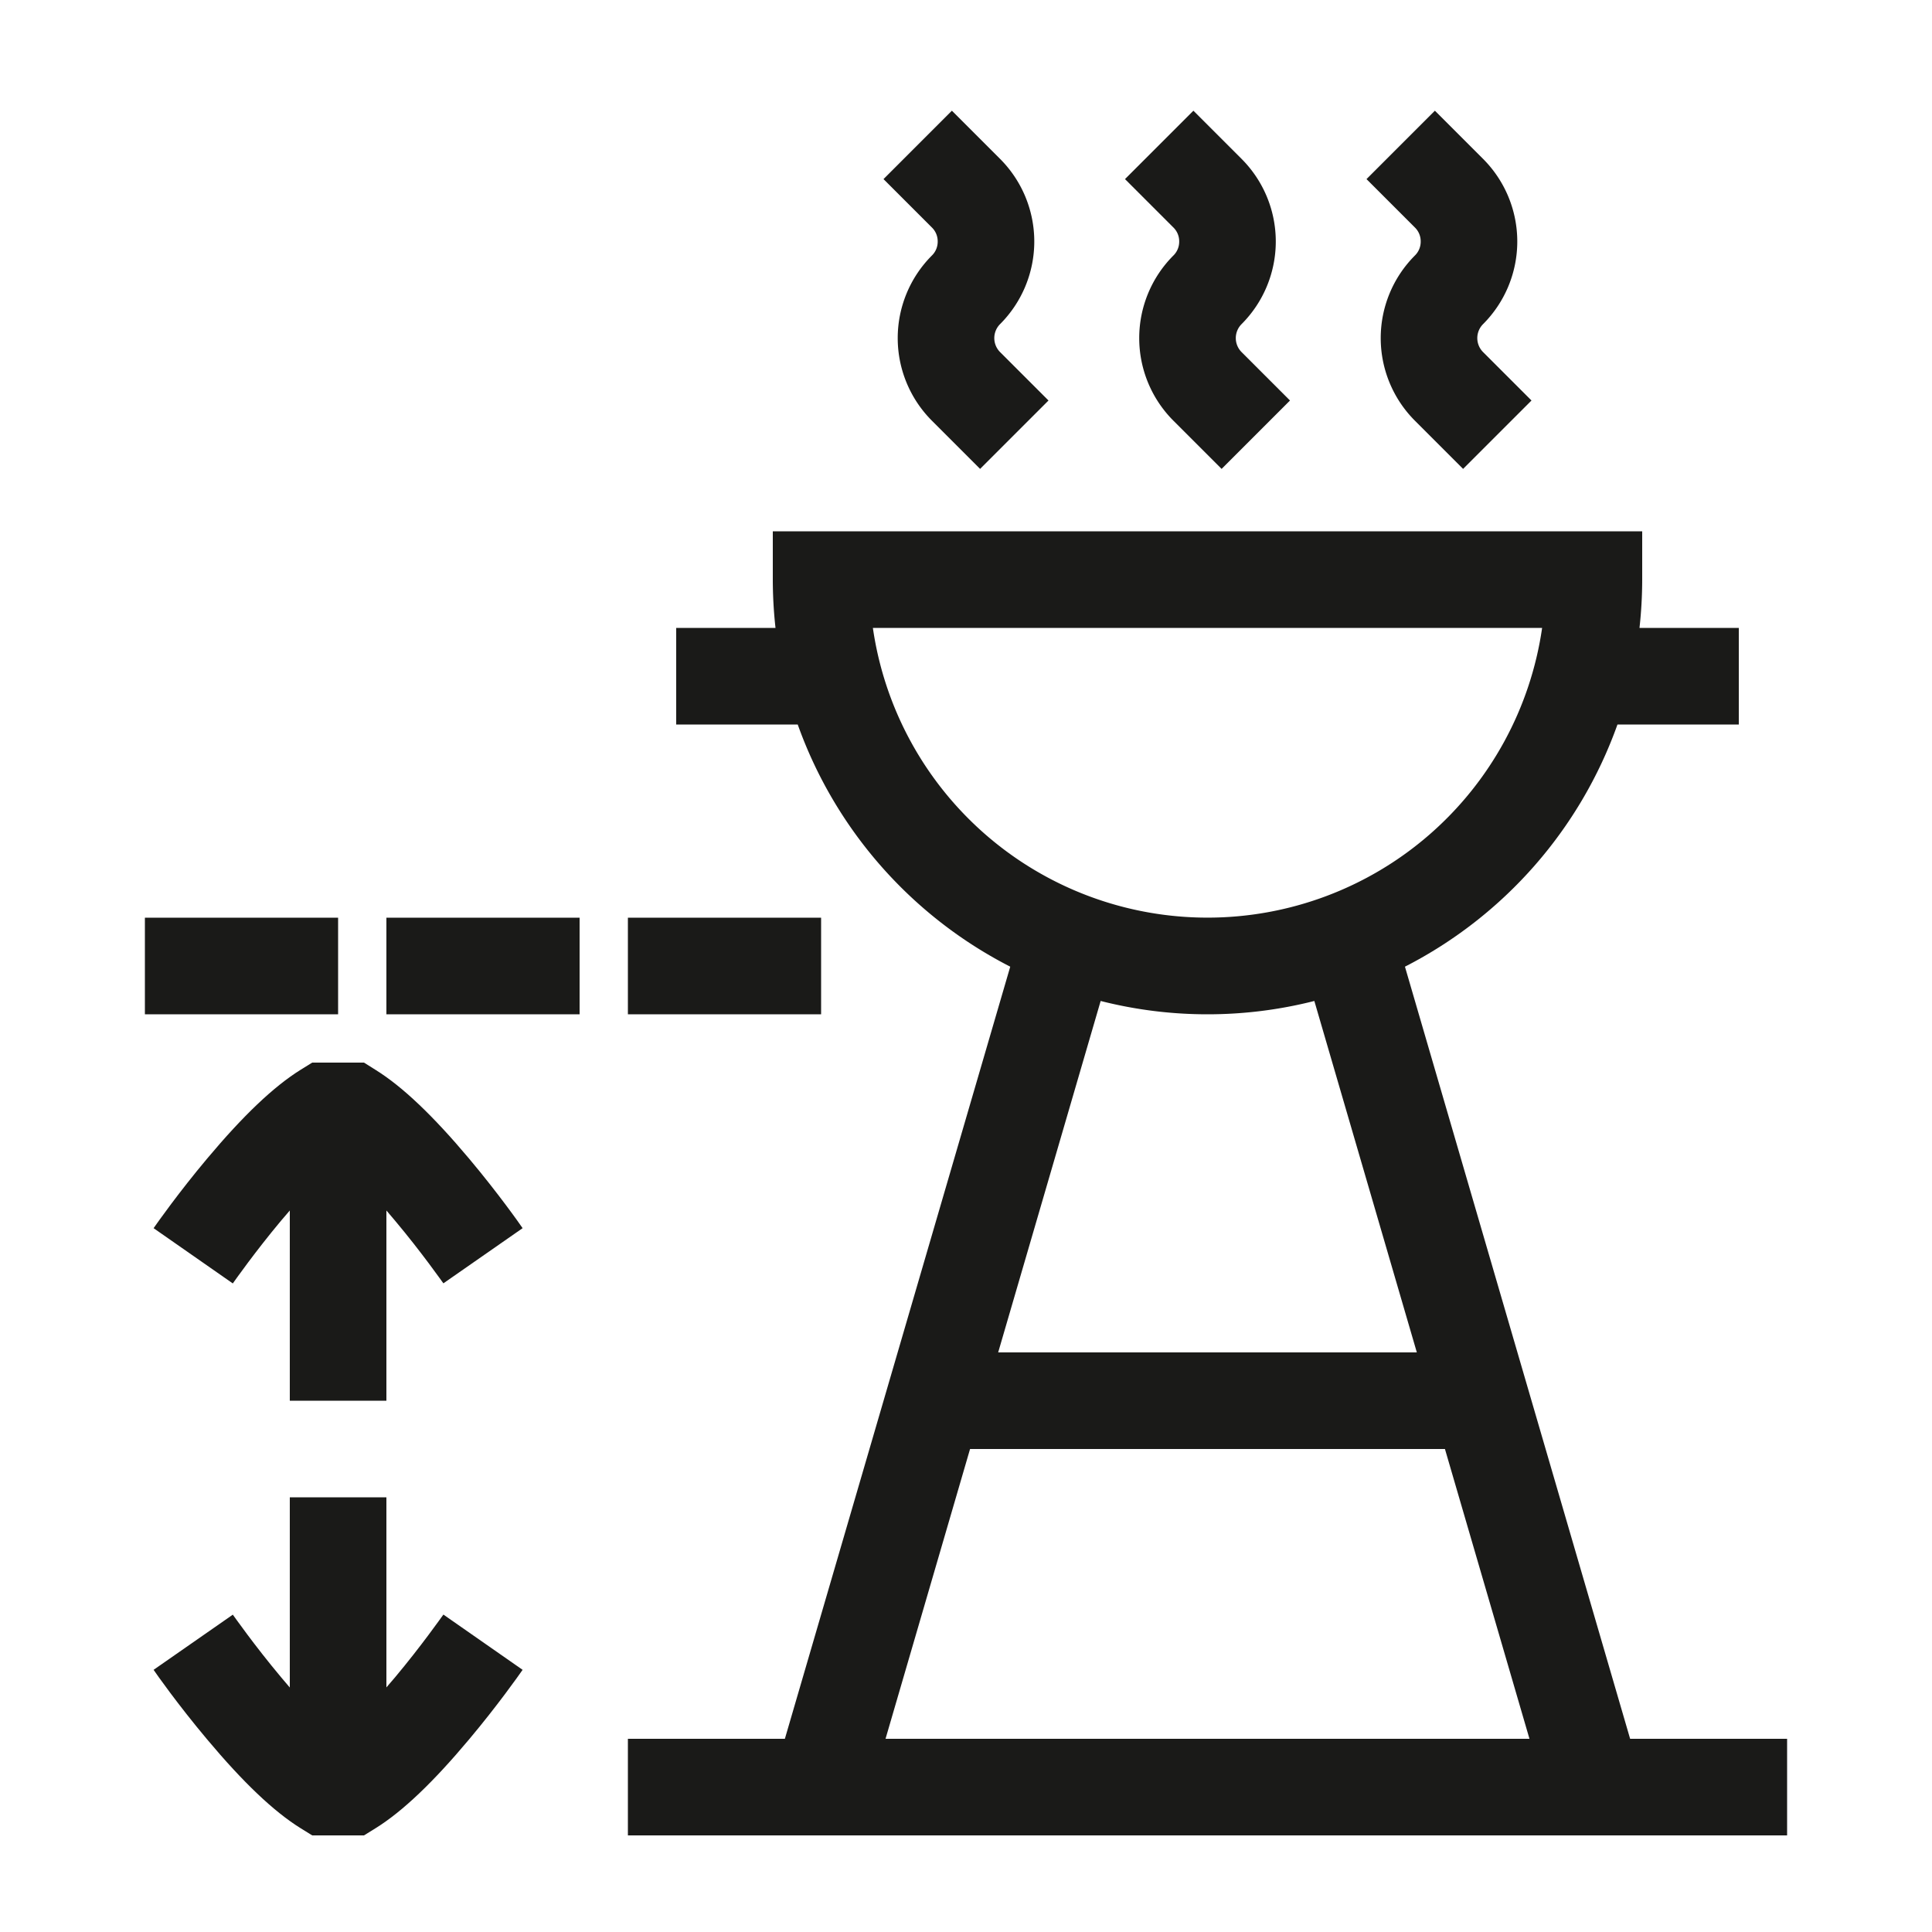 <svg id="Ebene_1" data-name="Ebene 1" xmlns="http://www.w3.org/2000/svg" viewBox="0 0 200 200"><defs><style>.cls-1{fill:#1a1a18;}</style></defs><path class="cls-1" d="M168.75,180l-23.31-79.93a45.24,45.24,0,0,0,22-25.07H180V65H169.72a45.83,45.83,0,0,0,.28-5V55H80v5a45.83,45.83,0,0,0,.28,5H70V75H82.58a45.24,45.24,0,0,0,22,25.07L81.25,180H65v10H185V180ZM90.36,65h69.28a35,35,0,0,1-69.28,0ZM125,105a44.86,44.86,0,0,0,11.06-1.38L146.67,140H103.33l10.61-36.38A44.86,44.86,0,0,0,125,105Zm-24.58,45h49.16l8.75,30H91.67Z"/><path class="cls-1" d="M122.07,25a2,2,0,0,1-.61,1.46,12.1,12.1,0,0,0,0,17.08l5,5,7.08-7.08-5-5a2.05,2.05,0,0,1,0-2.92,12.1,12.1,0,0,0,0-17.08l-5-5-7.08,7.08,5,5A2,2,0,0,1,122.07,25Z"/><path class="cls-1" d="M97.07,25a2,2,0,0,1-.61,1.46,12.1,12.1,0,0,0,0,17.08l5,5,7.08-7.08-5-5a2.05,2.05,0,0,1,0-2.92,12.1,12.1,0,0,0,0-17.08l-5-5-7.08,7.08,5,5A2,2,0,0,1,97.07,25Z"/><path class="cls-1" d="M147.07,25a2,2,0,0,1-.61,1.46,12.1,12.1,0,0,0,0,17.08l5,5,7.08-7.08-5-5a2.05,2.05,0,0,1,0-2.92,12.1,12.1,0,0,0,0-17.08l-5-5-7.08,7.08,5,5A2,2,0,0,1,147.07,25Z"/><path class="cls-1" d="M40.9,173.63l-.9,1.05V155H30v19.69l-.9-1.06c-2.81-3.35-4.9-6.36-5-6.48h0l-8.2,5.71c.24.36,2.49,3.57,5.54,7.2,3.73,4.45,6.89,7.46,9.67,9.19l1.21.75h5.36l1.21-.75c2.78-1.73,5.94-4.74,9.67-9.19,2.93-3.49,5.13-6.61,5.54-7.2l-8.2-5.72C45.67,167.45,43.61,170.39,40.9,173.63Z"/><path class="cls-1" d="M38.89,110.76,37.68,110H32.32l-1.21.75c-2.78,1.73-5.94,4.74-9.67,9.19-2.93,3.49-5.13,6.61-5.54,7.2l8.2,5.72c.23-.32,2.29-3.26,5-6.5l.9-1.05V145H40V125.31l.9,1.06c2.81,3.35,4.9,6.36,5,6.48h0l8.2-5.71c-.24-.36-2.49-3.57-5.54-7.2C44.83,115.5,41.67,112.49,38.89,110.76Z"/><rect class="cls-1" x="15" y="95" width="20" height="10"/><rect class="cls-1" x="40" y="95" width="20" height="10"/><rect class="cls-1" x="65" y="95" width="20" height="10"/></svg>